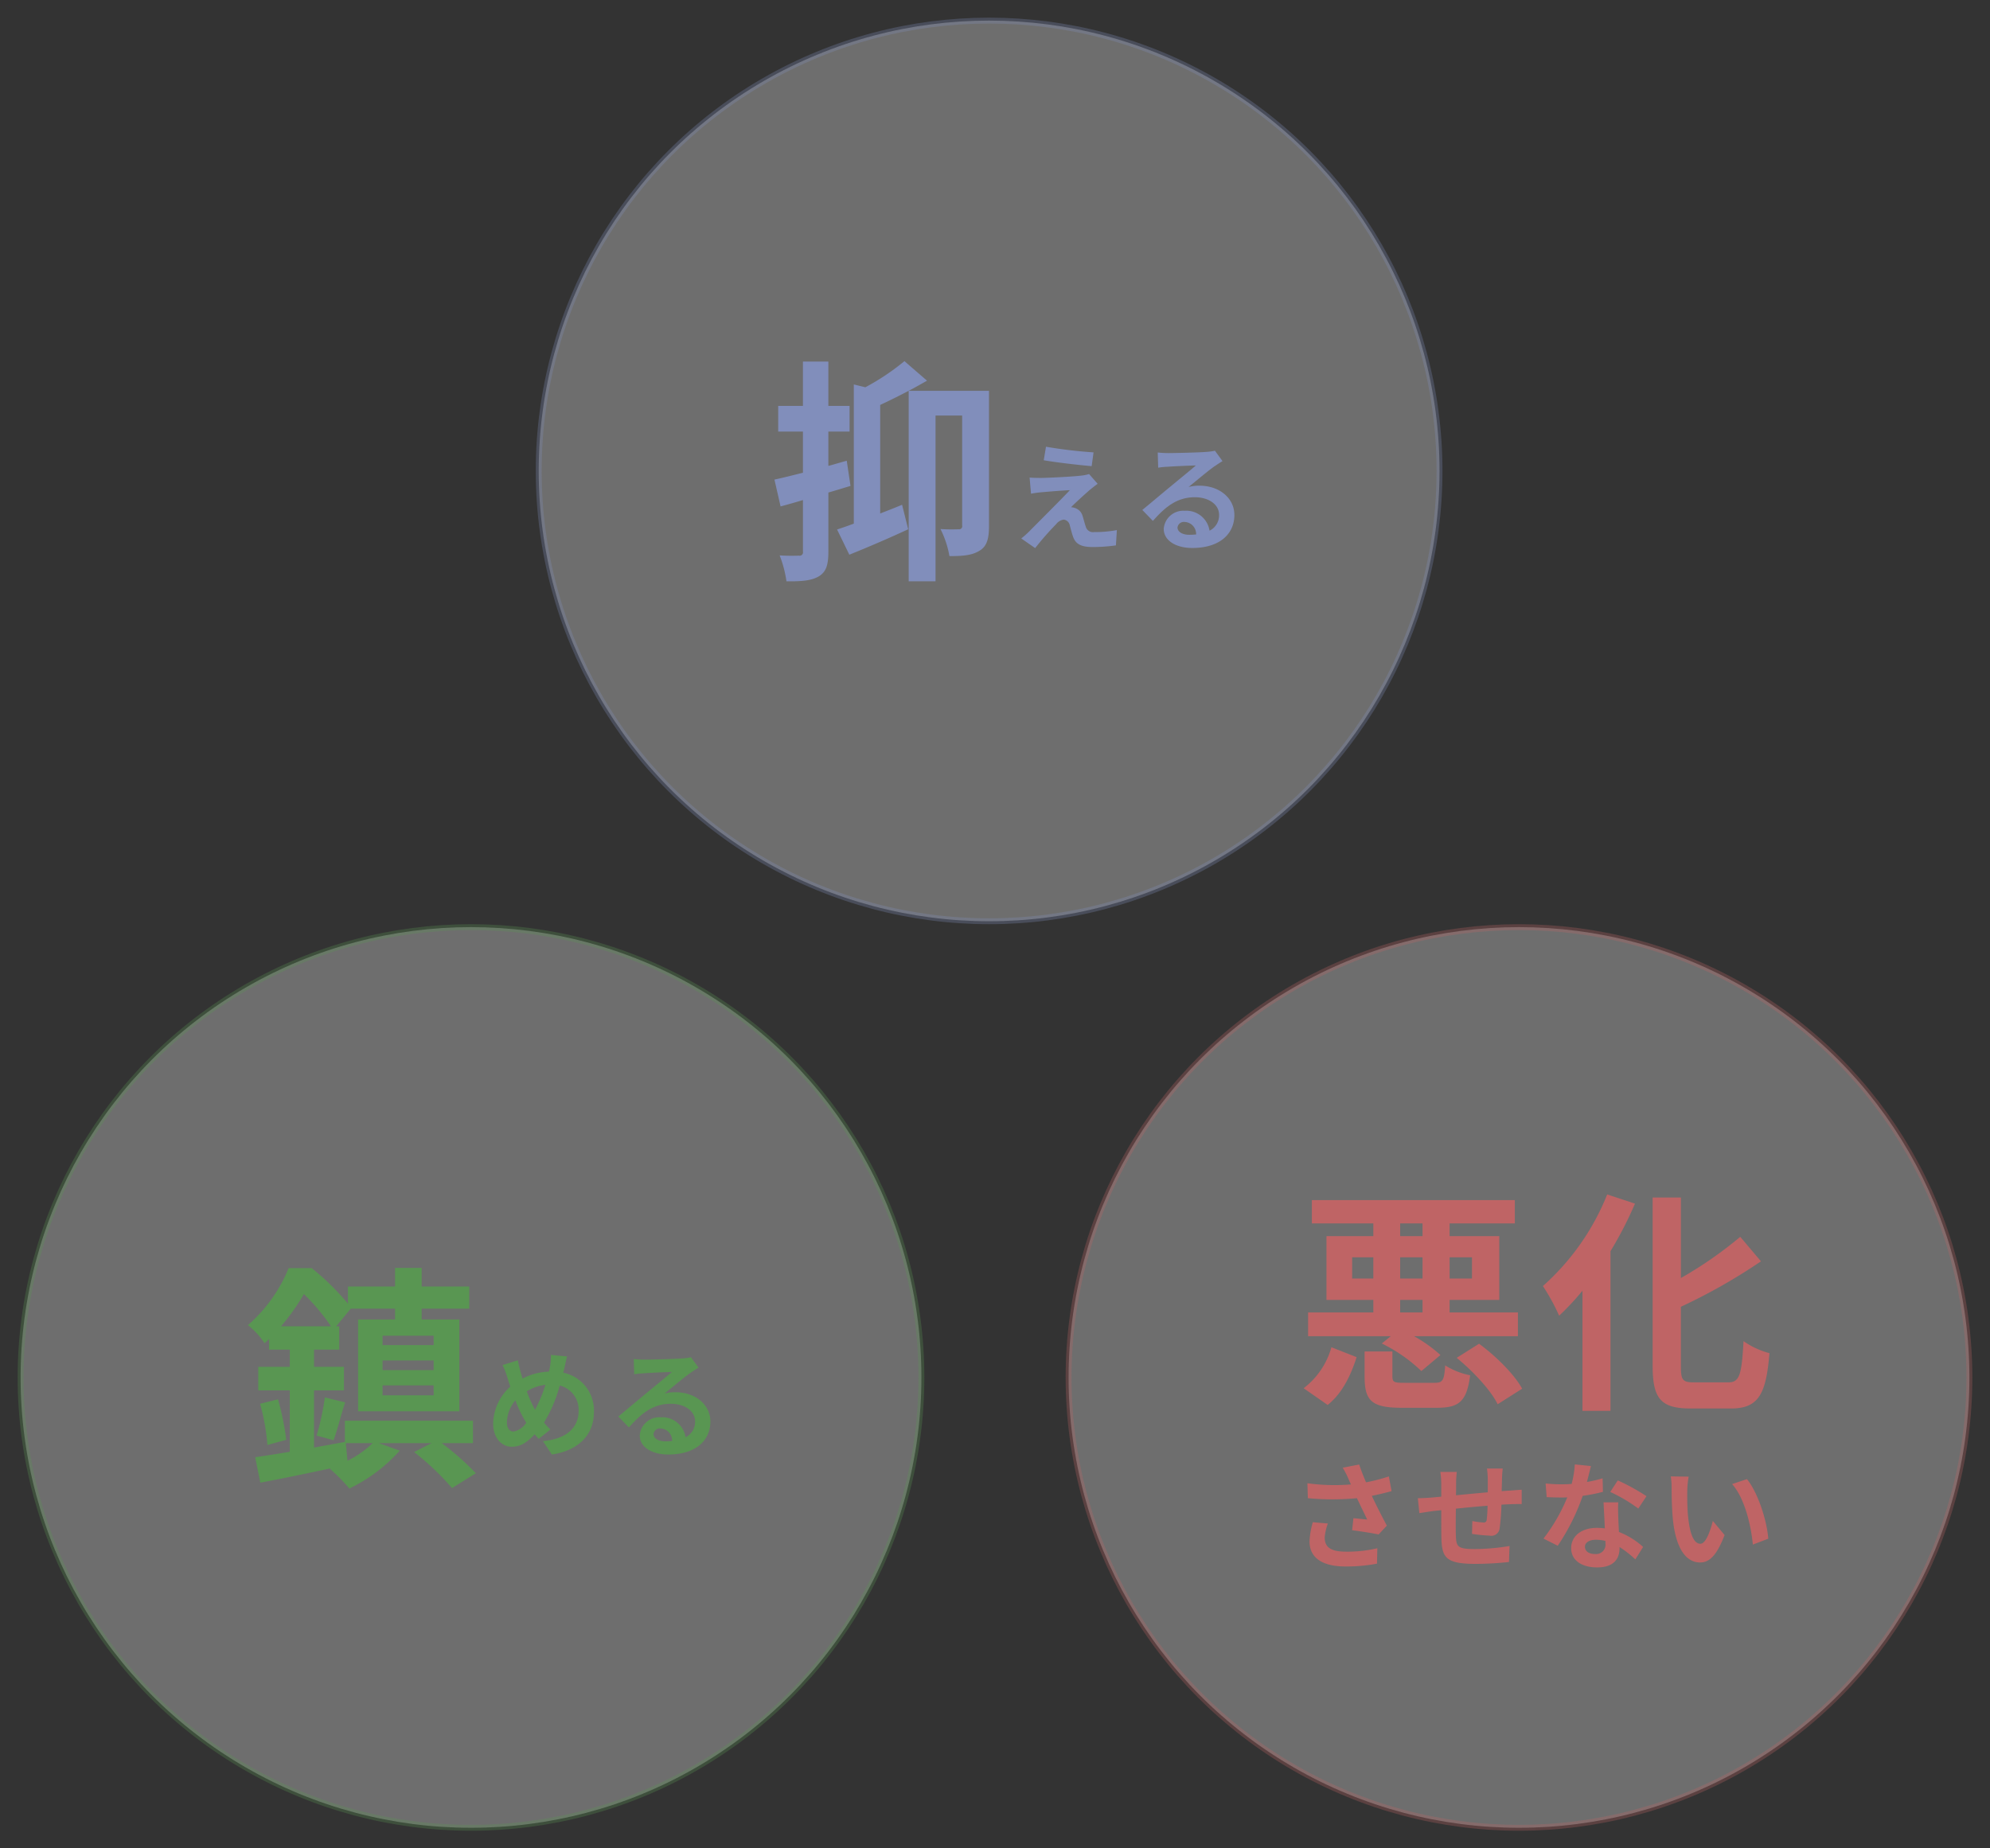 <svg id="commit_img01.svg" xmlns="http://www.w3.org/2000/svg" width="338" height="314" viewBox="0 0 338 314">
  <rect x="0" y="0" width="338" height="314" fill="#333333" stroke="none"/>
  <defs>
    <style>
      .cls-1, .cls-2, .cls-3 {
        fill: #fff;
        stroke-linejoin: round;
        stroke-width: 1px;
        opacity: 0.29;
      }

      .cls-1 {
        stroke: #818fbb;
      }

      .cls-2 {
        stroke: #5a9753;
      }

      .cls-3 {
        stroke: #bf6565;
      }

      .cls-4 {
        fill: #818ebb;
      }

      .cls-4, .cls-5, .cls-6 {
        fill-rule: evenodd;
      }

      .cls-5 {
        fill: #599652;
      }

      .cls-6 {
        fill: #bf6465;
      }
    </style>
  </defs>
  <circle id="楕円形_4" data-name="楕円形 4" class="cls-1" cx="168" cy="80" r="76.5"/>
  <circle id="楕円形_4_のコピー" data-name="楕円形 4 のコピー" class="cls-2" cx="80" cy="234" r="76.5"/>
  <circle id="楕円形_4_のコピー_2" data-name="楕円形 4 のコピー 2" class="cls-3" cx="258" cy="234" r="76.5"/>
  <path id="抑える" class="cls-4" d="M438.818,1847.27c-1.04.28-2.08,0.6-3.12,0.88v-5.84h3.6v-4.36h-3.6v-7.52h-4.319v7.52h-4.2v4.36h4.2v7c-1.8.44-3.479,0.88-4.839,1.16l1.04,4.56c1.2-.32,2.479-0.68,3.8-1.08v8.76a0.568,0.568,0,0,1-.68.68,31.513,31.513,0,0,1-3.279-.04,19.414,19.414,0,0,1,1.159,4.4c2.64,0.04,4.32-.12,5.56-0.88,1.2-.76,1.559-1.96,1.559-4.16v-10.04c1.28-.36,2.52-0.76,3.76-1.12Zm24.157-11.88H449.337c1.08-.56,2.119-1.16,3.119-1.72l-3.839-3.32a39.851,39.851,0,0,1-6.639,4.44l-1.96-.48v23.64c-1.04.4-2,.72-2.84,1l2.08,4.28c3-1.2,6.639-2.76,10-4.32l-1.04-4.16c-1.24.52-2.48,1-3.72,1.48v-18.44c1.56-.72,3.24-1.56,4.84-2.4v32.36H453.9v-28.16h4.519v18.68a0.516,0.516,0,0,1-.6.64,27.813,27.813,0,0,1-3.08-.04,16.358,16.358,0,0,1,1.52,4.6c2.279,0,3.839-.12,5.119-0.92,1.28-.76,1.6-2.12,1.6-4.16v-23Zm9.684,9.5-0.38,2.3c2.36,0.4,6.059.82,8.139,1l0.32-2.34A79.1,79.1,0,0,1,472.659,1844.89Zm8.779,6.3-1.46-1.66a6.357,6.357,0,0,1-1.12.24c-1.64.22-6.139,0.42-7.079,0.42-0.72,0-1.44-.02-1.9-0.06l0.24,2.74c0.42-.08,1.02-0.18,1.7-0.24,1.14-.1,3.5-0.3,4.9-0.36-1.819,1.92-5.859,5.94-6.879,6.98a15.142,15.142,0,0,1-1.379,1.22l2.359,1.64a49.456,49.456,0,0,1,3.54-4.04,2.051,2.051,0,0,1,1.28-.8,1.176,1.176,0,0,1,1.059.96c0.14,0.5.36,1.42,0.58,2,0.48,1.3,1.5,1.7,3.38,1.7a28.96,28.96,0,0,0,3.879-.28l0.16-2.6a20.506,20.506,0,0,1-3.879.34,1.258,1.258,0,0,1-1.4-.92c-0.18-.5-0.36-1.26-0.54-1.8a1.928,1.928,0,0,0-1.22-1.34,2.057,2.057,0,0,0-.74-0.16c0.46-.5,2.32-2.2,3.22-2.98C480.5,1851.91,480.918,1851.55,481.438,1851.19ZM497,1859.85c-1.16,0-2-.5-2-1.24a1.079,1.079,0,0,1,1.22-.94,2.038,2.038,0,0,1,1.939,2.12A10.436,10.436,0,0,1,497,1859.85Zm4.359-14.28a9.552,9.552,0,0,1-1.52.2c-1.12.1-5.359,0.2-6.4,0.2-0.56,0-1.24-.04-1.8-0.1l0.08,2.58a13.07,13.07,0,0,1,1.62-.16c1.04-.08,3.76-0.2,4.779-0.22-0.98.86-3.039,2.52-4.139,3.44-1.18.96-3.56,2.98-4.959,4.12l1.8,1.86c2.12-2.4,4.1-4.02,7.139-4.02,2.3,0,4.1,1.2,4.1,2.98a2.888,2.888,0,0,1-1.62,2.7,3.987,3.987,0,0,0-4.219-3.38,3.328,3.328,0,0,0-3.56,3.08c0,1.98,2.08,3.24,4.839,3.24,4.78,0,7.159-2.48,7.159-5.6,0-2.88-2.559-4.98-5.919-4.98a6.649,6.649,0,0,0-1.859.22c1.239-1,3.319-2.76,4.379-3.5q0.66-.45,1.38-0.9Z" transform="translate(-295 -1769)"/>
  <path id="鎮める" class="cls-5" d="M353.738,2014.15H358.3a16.9,16.9,0,0,1-4.279,3Zm-11-19.84a37.711,37.711,0,0,0,3.879-5.48,35.205,35.205,0,0,1,4.6,5.48h-8.479Zm25.917,3.2h-8.679v-1.6h8.679v1.6Zm0,4.24h-8.679v-1.64h8.679v1.64Zm0,4.28h-8.679v-1.68h8.679v1.68Zm6.679,8.12v-3.8H353.578v3.6l-5.24.96v-9.72h5.08v-4h-5.08v-2.92h4.28v-3.96H352.1l2.479-3H362.1v1.84h-6.279v15.6h17.2v-15.6h-6.4v-1.84H374.7v-3.76h-8.079v-3.16H362.1v3.16h-8v2.92a41.948,41.948,0,0,0-6.159-6.04h-3.919a25.569,25.569,0,0,1-6.919,9.68,13.019,13.019,0,0,1,2.839,3.08c0.24-.24.52-0.48,0.76-0.72v1.8h3.52v2.92H338.86v4h5.359v10.44c-2.2.36-4.2,0.68-5.879,0.92l0.879,4.32c3.44-.64,7.719-1.52,11.959-2.44l-0.16.08a29.062,29.062,0,0,1,3.319,3.36,27.407,27.407,0,0,0,8.559-6.44l-3.559-1.28H368.3l-2.96,1.52a45.708,45.708,0,0,1,6.439,6.12l4.04-2.52a45.947,45.947,0,0,0-5.8-5.12h5.32Zm-36.156-6.68a36.4,36.4,0,0,1,1.24,7l3.2-.88a45.688,45.688,0,0,0-1.4-6.88Zm12.479,6.2c0.6-1.64,1.24-4.2,1.96-6.44l-3.44-.84a43.39,43.39,0,0,1-1.4,6.48Zm30.561-1.48c-0.72,0-1.12-.62-1.12-1.58a6.044,6.044,0,0,1,1.44-3.72,21.8,21.8,0,0,0,1.84,3.8A3.238,3.238,0,0,1,382.219,2012.19Zm5.419-7.94a23.523,23.523,0,0,1-1.759,4.24,19.845,19.845,0,0,1-1.4-3.14A7.723,7.723,0,0,1,387.638,2004.25Zm3.22-2.82c0.12-.5.3-1.46,0.46-2l-2.74-.26a10.689,10.689,0,0,1-.14,1.88c-0.06.3-.12,0.62-0.2,0.96a10.325,10.325,0,0,0-4.479,1.18c-0.14-.42-0.26-0.84-0.36-1.22-0.16-.58-0.32-1.24-0.44-1.88l-2.6.8a14.57,14.57,0,0,1,.8,2.06c0.16,0.54.34,1.08,0.52,1.6a8.687,8.687,0,0,0-2.919,6.26c0,2.56,1.519,3.96,3.159,3.96,1.46,0,2.56-.68,3.9-2.12,0.2,0.26.44,0.52,0.68,0.78l1.979-1.58c-0.36-.36-0.72-0.76-1.08-1.18a24.111,24.111,0,0,0,2.68-6.3,4.243,4.243,0,0,1,3.2,4.36c0,2.48-1.7,4.7-6.059,5.08l1.519,2.28c4.14-.62,7.139-3.02,7.139-7.22a6.526,6.526,0,0,0-5.2-6.68ZM408,2013.85c-1.16,0-2-.5-2-1.24a1.079,1.079,0,0,1,1.22-.94,2.038,2.038,0,0,1,1.939,2.12A10.436,10.436,0,0,1,408,2013.85Zm4.359-14.28a9.552,9.552,0,0,1-1.52.2c-1.12.1-5.359,0.2-6.4,0.2-0.56,0-1.24-.04-1.8-0.1l0.08,2.58a13.07,13.07,0,0,1,1.62-.16c1.04-.08,3.76-0.2,4.779-0.22-0.98.86-3.039,2.52-4.139,3.44-1.18.96-3.56,2.98-4.959,4.12l1.8,1.86c2.12-2.4,4.1-4.02,7.139-4.02,2.3,0,4.1,1.2,4.1,2.98a2.888,2.888,0,0,1-1.62,2.7,3.987,3.987,0,0,0-4.219-3.38,3.328,3.328,0,0,0-3.56,3.08c0,1.98,2.08,3.24,4.839,3.24,4.78,0,7.159-2.48,7.159-5.6,0-2.88-2.559-4.98-5.919-4.98a6.649,6.649,0,0,0-1.859.22c1.239-1,3.319-2.76,4.379-3.5q0.66-.45,1.38-0.9Z" transform="translate(-295 -1769)"/>
  <path id="悪化_させない" data-name="悪化 させない" class="cls-6" d="M532.818,1989.83h3.8v2.12h-3.8v-2.12Zm-8.159-3.64v-3.6h3.6v3.6h-3.6Zm8.159-9.36h3.8v2.16h-3.8v-2.16Zm3.8,9.36h-3.8v-3.6h3.8v3.6Zm8.4-3.6v3.6h-3.8v-3.6h3.8ZM529.7,1997.23a26.721,26.721,0,0,1,6.719,4.68l3.24-2.72a24.068,24.068,0,0,0-4.48-3.2h17.638v-4.04h-11.6v-2.12h8.438v-10.84h-8.438v-2.16h11.078v-3.96H517.82v3.96h10.438v2.16H520.3v10.84h7.959v2.12H517.18v4.04h14.038Zm-9.2,10.44c2.48-1.96,3.96-5.08,4.92-8.12l-4.28-1.68a13.215,13.215,0,0,1-4.719,6.96Zm13.039-3.76c-1.72,0-2.04-.08-2.04-1.12v-4.2h-4.72v4.28c0,4,1.12,5.28,6.24,5.28H539.1c3.719,0,5.039-1.08,5.6-5.52a12.545,12.545,0,0,1-4.239-1.68c-0.16,2.6-.44,2.96-1.8,2.96h-5.119Zm8.878-4.24c2.8,2.28,5.84,5.56,6.959,7.88l4.16-2.64c-1.32-2.44-4.48-5.56-7.319-7.64Zm25.563-27.76a41.344,41.344,0,0,1-10.919,15.56,34.9,34.9,0,0,1,2.76,5.04,45.446,45.446,0,0,0,3.959-4.24v20.4h4.759v-27.12a64.424,64.424,0,0,0,4.16-8.08Zm14.718,31.92c-1.92,0-2.2-.4-2.2-2.76v-10.08a96.873,96.873,0,0,0,13.6-7.72l-3.519-4.16a68.074,68.074,0,0,1-10.079,7v-13.68h-4.8v28.6c0,5.64,1.44,7.24,6.48,7.24h6.839c4.719,0,5.959-2.52,6.519-9.4a13.733,13.733,0,0,1-4.4-2.04c-0.32,5.64-.639,7-2.559,7H582.7Zm-64.718,23.76a13.467,13.467,0,0,0-.559,3.26c0,2.76,2.139,4.26,6.119,4.26a27.753,27.753,0,0,0,5.339-.48l0.06-2.62a21.9,21.9,0,0,1-5.4.58c-2.8,0-3.54-.98-3.54-2.42a8.888,8.888,0,0,1,.54-2.36Zm12.919-7.78a28.973,28.973,0,0,1-3.88,1c-0.44-1.04-.82-1.98-1.16-3.02l-2.8.54a15.374,15.374,0,0,1,.98,1.9c0.12,0.3.26,0.62,0.42,0.94a33.734,33.734,0,0,1-7.4-.2l0.08,2.54a44.477,44.477,0,0,0,8.338,0c0.58,1.24,1.26,2.62,1.74,3.62-0.6-.04-1.68-0.16-2.339-0.22l-0.22,2.04c1.459,0.18,3.419.5,4.5,0.72l1.4-1.5c-0.86-1.58-1.8-3.46-2.56-5.06,1.2-.24,2.36-0.52,3.36-0.8Zm16.66-1.34a15.339,15.339,0,0,1,.14,1.8v2.24c-1.8.16-3.719,0.34-5.4,0.5,0.02-.78.02-1.44,0.02-1.9a15.666,15.666,0,0,1,.12-2.06h-2.8a14.955,14.955,0,0,1,.16,2.2v2l-1.5.14c-1,.08-1.92.12-2.48,0.12l0.26,2.54c0.52-.08,1.76-0.28,2.38-0.36l1.339-.14c0,1.86,0,3.78.02,4.62,0.08,3.42.7,4.5,5.84,4.5a55.644,55.644,0,0,0,5.639-.32l0.1-2.72a36.83,36.83,0,0,1-5.919.52c-2.98,0-3.14-.44-3.2-2.38-0.04-.84-0.02-2.66,0-4.48,1.7-.18,3.64-0.36,5.379-0.5a22.386,22.386,0,0,1-.14,2.38,0.486,0.486,0,0,1-.62.46,12.345,12.345,0,0,1-1.819-.24l-0.06,2.18a25.049,25.049,0,0,0,2.979.3,1.418,1.418,0,0,0,1.72-1.3,34.647,34.647,0,0,0,.3-3.96c0.58-.04,1.1-0.06,1.52-0.08,0.54-.02,1.58-0.04,1.92-0.02v-2.44c-0.58.04-1.36,0.1-1.9,0.14-0.46.02-.96,0.06-1.5,0.1,0.02-.66.04-1.36,0.06-2.14a16.871,16.871,0,0,1,.12-1.7h-2.68Zm27.1,4.7a35.564,35.564,0,0,0-4.879-2.68l-1.28,1.96a26.407,26.407,0,0,1,4.76,2.82Zm-7.459-3.04a20.862,20.862,0,0,1-2.659.62c0.28-1.06.52-2.06,0.68-2.7l-2.74-.28a16.864,16.864,0,0,1-.54,3.32c-0.6.04-1.2,0.06-1.78,0.06a25.158,25.158,0,0,1-2.639-.14l0.18,2.32c0.86,0.04,1.659.06,2.479,0.06,0.34,0,.68,0,1.02-0.02a30.215,30.215,0,0,1-4.039,7l2.419,1.22a36.56,36.56,0,0,0,4.24-8.48,28.962,28.962,0,0,0,3.439-.68Zm0.48,11.02a1.6,1.6,0,0,1-1.779,1.84c-1.08,0-1.7-.5-1.7-1.24,0-.7.74-1.18,1.88-1.18a7,7,0,0,1,1.6.2v0.38Zm-0.32-6.94c0.06,1.2.16,2.94,0.22,4.42-0.42-.04-0.879-0.08-1.339-0.08-2.76,0-4.38,1.5-4.38,3.44,0,2.18,1.94,3.28,4.4,3.28,2.819,0,3.819-1.44,3.819-3.28v-0.18a17.632,17.632,0,0,1,2.68,2.1l1.32-2.12a13.194,13.194,0,0,0-4.1-2.54c-0.06-.98-0.1-1.94-0.12-2.5-0.02-.88-0.06-1.7,0-2.54h-2.5Zm14.461-4.36-3.039-.04a11.478,11.478,0,0,1,.14,2c0,1.22.04,3.52,0.22,5.34,0.56,5.32,2.459,7.28,4.619,7.28,1.6,0,2.84-1.22,4.159-4.66l-2-2.4c-0.38,1.56-1.16,3.88-2.1,3.88-1.24,0-1.84-1.94-2.12-4.8-0.12-1.42-.14-2.92-0.12-4.2A15.694,15.694,0,0,1,581.819,2019.85Zm9.9,0.42-2.52.84c2.16,2.44,3.22,7.1,3.52,10.28l2.619-1C595.117,2027.35,593.6,2022.57,591.718,2020.27Z" transform="translate(-295 -1769)"/>
</svg>

